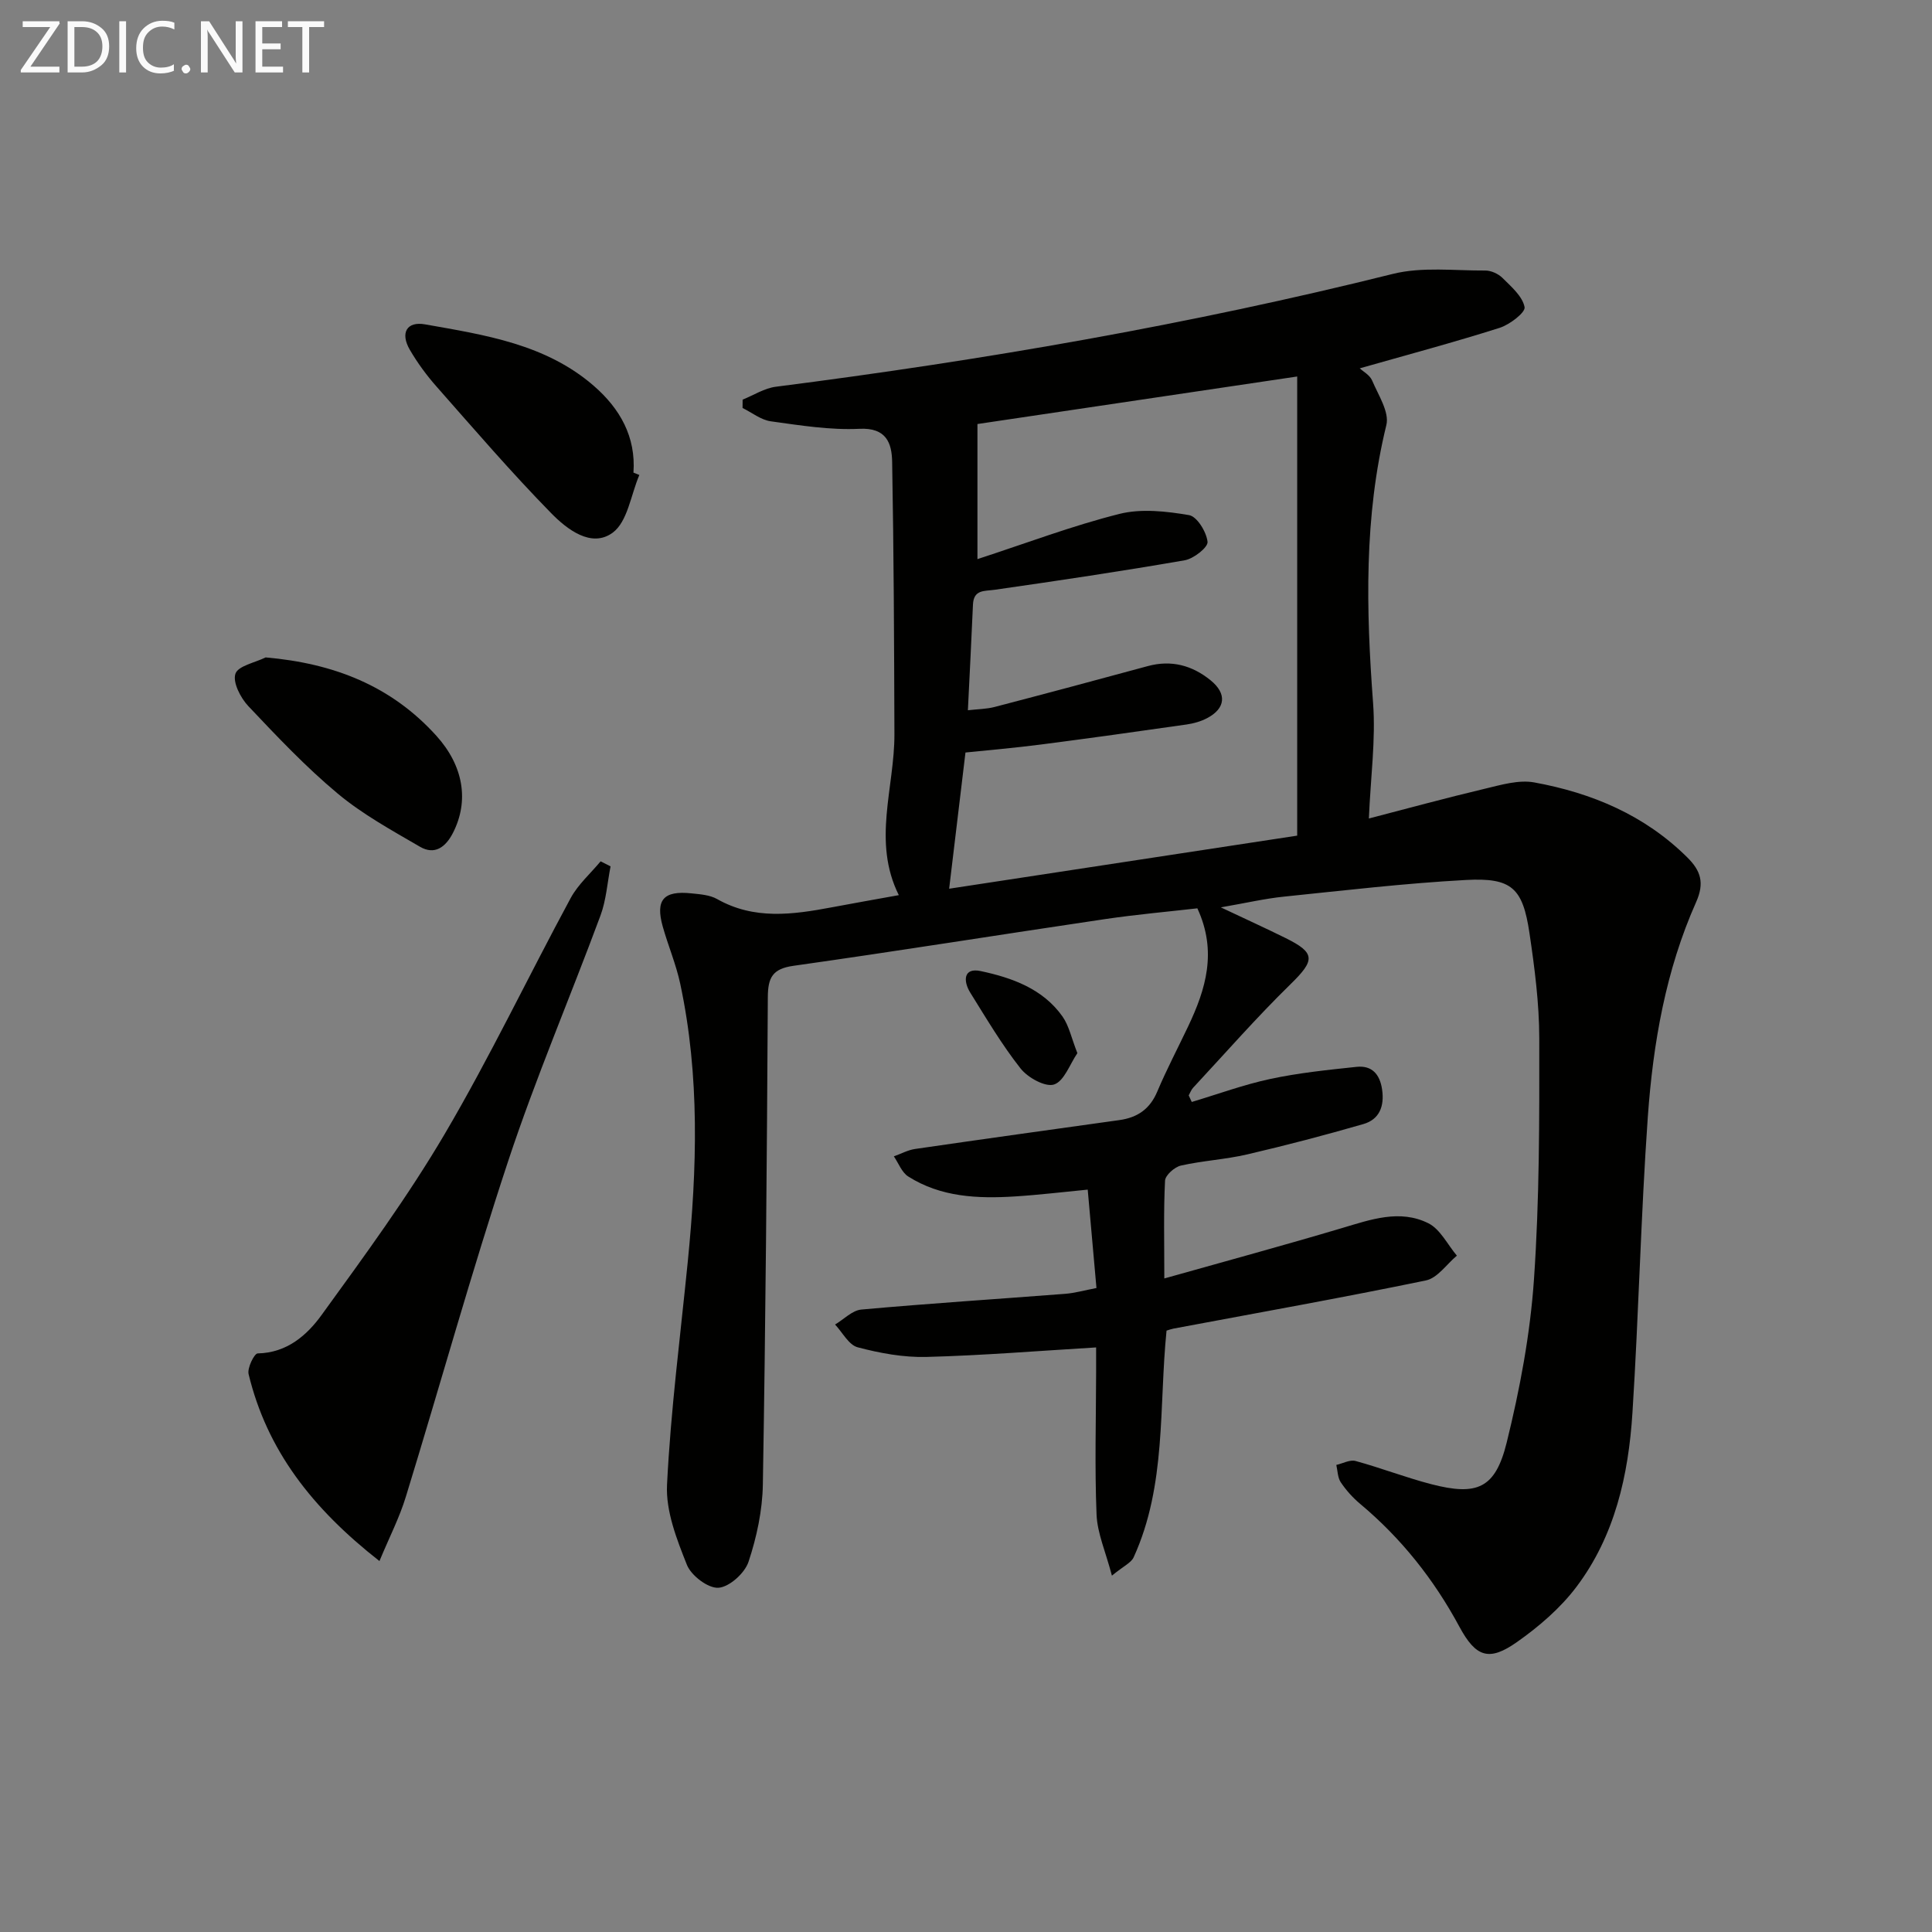<svg enable-background="new 0 0 400 400" viewBox="0 0 400 400" xmlns="http://www.w3.org/2000/svg"><rect x="0" y="0" width="400" height="400" fill="#808080" stroke="none"/><path d="m230.21 326.22c-1.3-4.96-3.02-8.77-3.18-12.65-.4-9.81-.11-19.66-.09-29.49 0-1.8 0-3.6 0-5.11-12.03.72-23.57 1.67-35.14 1.97-4.75.12-9.63-.78-14.24-2-1.84-.49-3.13-3.08-4.67-4.71 1.81-1.07 3.55-2.93 5.44-3.1 14.06-1.27 28.14-2.17 42.22-3.26 1.96-.15 3.9-.71 6.46-1.2-.6-6.76-1.19-13.45-1.81-20.37-5.21.5-10.13 1.1-15.07 1.41-7.69.48-15.33.16-22.09-4.13-1.34-.85-2-2.75-2.98-4.17 1.47-.52 2.9-1.31 4.41-1.53 14.09-2.05 28.2-4.01 42.31-5.98 3.7-.52 6.29-2.27 7.81-5.88 1.94-4.59 4.27-9.02 6.41-13.53 3.64-7.67 6.05-15.47 1.9-24.43-6.04.69-12.6 1.27-19.11 2.23-21.51 3.18-42.98 6.63-64.51 9.67-4.34.61-5.28 2.43-5.31 6.46-.19 33.64-.46 67.29-1.03 100.93-.09 5.38-1.27 10.9-2.97 16.01-.78 2.35-3.97 5.22-6.23 5.37-2.13.14-5.63-2.51-6.52-4.74-2.1-5.28-4.39-11.1-4.12-16.58.76-15.41 2.76-30.77 4.29-46.14 1.92-19.27 2.53-38.52-1.56-57.61-.86-4.02-2.5-7.86-3.62-11.84-1.54-5.51.16-7.47 5.94-6.86 1.81.19 3.8.32 5.32 1.18 7.67 4.34 15.64 3.23 23.69 1.72 4.39-.83 8.79-1.6 13.93-2.53-5.55-11.13-.87-22.25-.91-33.35-.06-18.79-.13-37.58-.47-56.36-.07-3.85-1.17-7.12-6.78-6.84-6.08.29-12.25-.71-18.33-1.55-2.04-.28-3.91-1.8-5.86-2.76 0-.58.01-1.15.01-1.73 2.29-.92 4.51-2.37 6.88-2.67 43-5.5 85.64-12.86 127.74-23.36 6.06-1.51 12.74-.66 19.13-.7 1.22-.01 2.72.68 3.59 1.55 1.82 1.81 4.13 3.79 4.56 6.03.21 1.09-3.08 3.63-5.18 4.29-9.45 3-19.04 5.56-28.95 8.38.69.65 2.08 1.39 2.56 2.51 1.27 3.01 3.61 6.54 2.95 9.23-4.66 19.06-4.19 38.21-2.75 57.54.57 7.62-.51 15.36-.87 23.92 7.55-1.96 15.79-4.21 24.09-6.18 3.32-.79 6.94-1.87 10.14-1.29 11.95 2.18 22.88 6.77 31.71 15.54 2.75 2.73 3.6 5.23 1.81 9.25-6.29 14.11-8.91 29.22-10 44.48-1.44 20.39-1.88 40.85-3.18 61.25-.82 12.9-3.64 25.49-11.6 36.04-3.33 4.41-7.76 8.22-12.31 11.42-5.76 4.06-8.5 3.17-11.92-3.18-5.28-9.8-12.04-18.32-20.58-25.46-1.51-1.27-2.88-2.8-3.98-4.44-.65-.97-.64-2.38-.92-3.59 1.33-.3 2.81-1.14 3.98-.82 5.28 1.44 10.41 3.44 15.7 4.81 9.48 2.45 13.24.89 15.59-8.61 2.73-11.06 4.87-22.43 5.65-33.78 1.15-16.58 1.12-33.26 1.1-49.9-.01-7.27-.96-14.59-2.03-21.81-1.39-9.36-3.67-11.51-13.16-11-12.59.68-25.13 2.16-37.68 3.45-3.91.4-7.78 1.3-13.06 2.22 5.29 2.5 9.38 4.36 13.42 6.36 6.25 3.09 6.08 4.6.98 9.58-7 6.84-13.47 14.24-20.14 21.41-.4.43-.61 1.05-.91 1.58.21.45.42.91.63 1.36 5.42-1.62 10.76-3.59 16.28-4.77 5.86-1.25 11.87-1.87 17.85-2.5 3.18-.33 4.82 1.53 5.28 4.7.5 3.45-.55 6.19-3.89 7.15-7.96 2.3-15.98 4.4-24.05 6.28-4.51 1.05-9.2 1.29-13.72 2.31-1.31.3-3.22 1.99-3.28 3.12-.32 6.3-.15 12.62-.15 20.25 12.71-3.58 24.79-6.86 36.78-10.43 5.96-1.77 11.98-3.94 17.88-1 2.47 1.23 3.97 4.41 5.91 6.71-2.12 1.77-4.02 4.64-6.41 5.13-17.36 3.59-34.82 6.7-52.25 9.97-.47.09-.93.26-1.45.42-1.6 15.77.01 31.97-6.8 46.91-.5 1.15-2.08 1.82-4.51 3.82zm-33.7-142.22c24.02-3.66 48.72-7.43 72.06-10.99 0-32.53 0-64 0-95.06-22.99 3.42-44.58 6.62-66.2 9.84v27.97c10.18-3.32 19.64-6.91 29.39-9.36 4.54-1.14 9.71-.55 14.42.25 1.65.28 3.61 3.48 3.83 5.53.12 1.14-2.88 3.5-4.73 3.82-13.06 2.27-26.17 4.22-39.29 6.1-2.21.32-4.41-.09-4.55 3.1-.3 7.11-.68 14.21-1.05 21.85 2.04-.24 3.84-.24 5.53-.68 10.59-2.76 21.15-5.59 31.71-8.46 4.89-1.33 9.2-.15 13 2.93 3.43 2.77 3.13 5.83-.72 7.85-1.29.68-2.8 1.1-4.26 1.31-10.03 1.44-20.06 2.84-30.1 4.14-5.4.7-10.82 1.16-15.66 1.66-1.14 9.54-2.22 18.51-3.38 28.2z" fill="#010100"/><path d="m78.56 323.2c-14-10.97-23.29-22.98-27.09-38.7-.31-1.27 1.18-4.28 1.88-4.29 6.06-.12 10.2-3.76 13.25-7.98 8.87-12.23 17.84-24.48 25.49-37.48 9.34-15.88 17.29-32.58 26.06-48.81 1.53-2.83 4.11-5.09 6.2-7.61.69.35 1.37.7 2.06 1.04-.67 3.41-.9 6.98-2.09 10.19-6.29 16.98-13.43 33.66-19.11 50.83-7.6 22.97-14.06 46.32-21.17 69.45-1.3 4.29-3.39 8.34-5.48 13.36z" fill="#010100"/><path d="m132.37 98.34c-1.76 4.11-2.43 9.69-5.54 11.96-4.41 3.22-9.47-.74-12.72-4.06-8.23-8.4-15.92-17.35-23.71-26.18-2.08-2.35-3.97-4.93-5.55-7.64-2.01-3.46-.68-5.95 3.18-5.26 12.37 2.19 25 4.08 34.97 12.78 5.33 4.65 8.68 10.46 8.15 17.91.41.16.81.32 1.22.49z" fill="#010100"/><path d="m55 136.11c14.13 1.23 25.99 5.88 35.34 16.22 5.63 6.23 6.83 13.49 3.43 20.13-1.52 2.95-3.78 4.62-6.82 2.85-5.84-3.4-11.86-6.7-17.01-10.99-6.62-5.52-12.6-11.85-18.54-18.14-1.6-1.7-3.25-4.91-2.66-6.68.54-1.64 4.05-2.3 6.26-3.39z" fill="#010100"/><path d="m223.06 218.04c-1.56 2.28-2.73 5.79-4.82 6.49-1.81.6-5.44-1.41-6.94-3.31-3.87-4.91-7.09-10.36-10.41-15.69-1.49-2.39-1.46-5.25 2.15-4.48 6.48 1.38 12.87 3.65 16.95 9.42 1.35 1.93 1.84 4.47 3.07 7.57z" fill="#010100"/><g fill="#fafafa"><path d="m12.4 4.8-6.1 9h6v1.2h-8v-.5l6.1-8.9h-5.7v-1.2h7.6v.4z"/><path d="m14 15v-10.6h3c1.6 0 2.9.5 4 1.4s1.6 2.2 1.6 3.8-.5 3-1.6 3.9-2.4 1.5-4 1.5zm1.4-9.4v8.2h1.6c1.3 0 2.4-.4 3.1-1.1s1.1-1.8 1.1-3.1-.4-2.3-1.2-3-1.8-1-3.1-1z"/><path d="m26.1 4.4v10.6h-1.4v-10.6z"/><path d="m36.1 14.6c-.8.4-1.8.6-2.9.6-1.5 0-2.7-.5-3.6-1.4s-1.4-2.2-1.4-3.8c0-1.7.5-3.1 1.5-4.1s2.3-1.6 3.9-1.6c1 0 1.8.1 2.5.4v1.4c-.8-.4-1.6-.6-2.5-.6-1.2 0-2.1.4-2.9 1.2s-1.1 1.8-1.1 3.2c0 1.3.3 2.3 1 3s1.6 1.1 2.7 1.1c1 0 2-.2 2.7-.7v1.3z"/><path d="m37.6 14.3c0-.2.1-.5.3-.6s.4-.3.6-.3c.3 0 .5.1.6.3s.3.4.3.6-.1.4-.3.6-.4.3-.6.3c-.3 0-.5-.1-.6-.3s-.3-.4-.3-.6z"/><path d="m50.2 15h-1.6l-5.3-8.2c-.2-.2-.3-.5-.4-.7 0 .2.1.7.1 1.5v7.4h-1.4v-10.6h1.7l5.2 8.1c.2.4.4.6.4.7 0-.3-.1-.8-.1-1.5v-7.3h1.4z"/><path d="m58.6 15h-5.7v-10.6h5.5v1.2h-4.1v3.4h3.8v1.2h-3.8v3.6h4.3z"/><path d="m67.1 5.6h-3.1v9.4h-1.4v-9.4h-3v-1.2h7.5z"/></g></svg>
